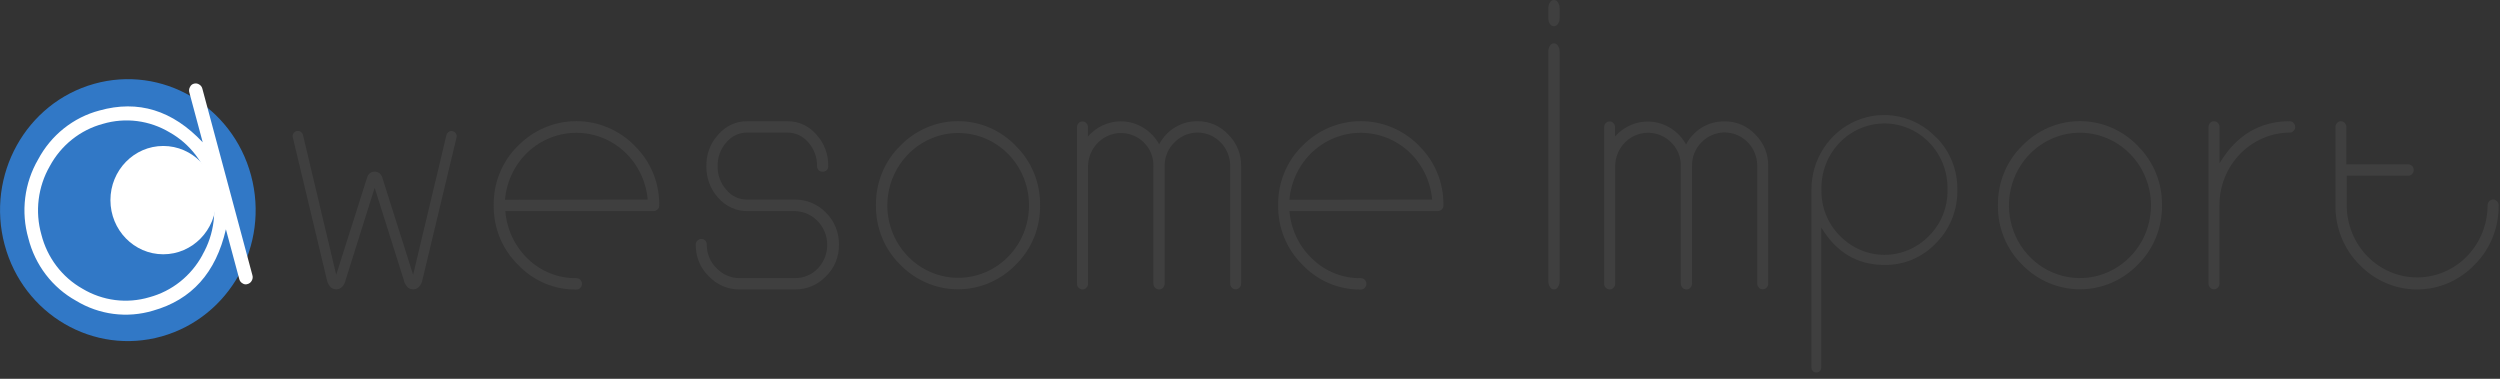 <svg width="330" height="50" viewBox="0 0 330 50" fill="none" xmlns="http://www.w3.org/2000/svg">
<rect x="0" y="0" width="330" height="50" fill="#333333" stroke="none"/>
<g clip-path="url(#clip0_25_2)">
<path d="M204.598 3.173C204.449 2.956 204.373 2.695 204.381 2.43V1.107C204.369 0.828 204.445 0.551 204.598 0.32C204.65 0.224 204.725 0.143 204.817 0.087C204.909 0.031 205.014 0.001 205.12 0C205.228 0 205.334 0.03 205.427 0.086C205.52 0.143 205.597 0.223 205.65 0.32C205.803 0.551 205.879 0.828 205.867 1.107V2.408C205.875 2.673 205.799 2.934 205.65 3.151C205.596 3.245 205.518 3.324 205.425 3.379C205.333 3.433 205.228 3.462 205.12 3.463C205.017 3.464 204.914 3.438 204.823 3.387C204.731 3.337 204.654 3.263 204.598 3.173ZM204.598 37.883C204.445 37.651 204.369 37.374 204.381 37.095V6.784C204.375 6.519 204.452 6.259 204.598 6.041C204.65 5.945 204.725 5.865 204.817 5.809C204.909 5.753 205.014 5.723 205.12 5.722C205.228 5.722 205.334 5.752 205.427 5.808C205.52 5.864 205.597 5.945 205.65 6.041C205.797 6.259 205.873 6.519 205.867 6.784V37.095C205.879 37.374 205.803 37.651 205.65 37.883C205.597 37.979 205.52 38.059 205.427 38.116C205.334 38.172 205.228 38.202 205.12 38.202C205.015 38.203 204.911 38.175 204.82 38.121C204.728 38.068 204.652 37.991 204.598 37.897V37.883Z" fill="#3F3F3F"/>
<path d="M231.698 17.752C232.251 18.29 232.688 18.939 232.981 19.66C233.275 20.38 233.418 21.155 233.402 21.936V37.444C233.402 37.641 233.326 37.83 233.19 37.97C233.054 38.109 232.869 38.187 232.677 38.187C232.582 38.191 232.488 38.173 232.402 38.134C232.315 38.096 232.238 38.038 232.176 37.964C232.105 37.896 232.048 37.813 232.011 37.721C231.973 37.629 231.956 37.529 231.959 37.429V21.936C231.966 21.057 231.717 20.196 231.244 19.463C230.771 18.73 230.095 18.159 229.302 17.822C228.51 17.485 227.638 17.398 226.797 17.573C225.957 17.747 225.186 18.174 224.584 18.8C224.176 19.206 223.856 19.694 223.644 20.235C223.432 20.774 223.332 21.354 223.351 21.936V37.444C223.343 37.643 223.266 37.833 223.134 37.979C223.067 38.053 222.987 38.111 222.896 38.149C222.806 38.188 222.709 38.206 222.611 38.202C222.513 38.204 222.415 38.185 222.324 38.146C222.233 38.108 222.151 38.051 222.082 37.979C221.949 37.833 221.872 37.643 221.865 37.444V21.936C221.881 21.351 221.776 20.769 221.558 20.229C221.339 19.688 221.011 19.201 220.595 18.8C219.986 18.188 219.215 17.773 218.378 17.607C217.541 17.441 216.674 17.53 215.886 17.864C215.098 18.198 214.423 18.762 213.945 19.486C213.468 20.21 213.208 21.062 213.199 21.936V37.444C213.203 37.544 213.186 37.644 213.149 37.737C213.111 37.829 213.054 37.912 212.981 37.979C212.92 38.052 212.845 38.109 212.759 38.148C212.674 38.187 212.581 38.205 212.488 38.202C212.39 38.204 212.292 38.185 212.201 38.146C212.11 38.108 212.028 38.051 211.959 37.979C211.888 37.91 211.833 37.827 211.797 37.735C211.761 37.643 211.744 37.544 211.748 37.444V16.771C211.748 16.574 211.825 16.385 211.961 16.246C212.097 16.107 212.281 16.028 212.474 16.028C212.567 16.025 212.659 16.044 212.745 16.082C212.83 16.121 212.906 16.179 212.967 16.251C213.04 16.32 213.097 16.404 213.134 16.498C213.172 16.591 213.189 16.692 213.184 16.794V18.027C213.799 17.323 214.569 16.78 215.43 16.442C216.291 16.104 217.218 15.981 218.135 16.083C219.052 16.186 219.931 16.511 220.701 17.031C221.471 17.551 222.108 18.252 222.561 19.075C223.045 18.141 223.773 17.362 224.662 16.824C225.551 16.287 226.568 16.011 227.601 16.028C228.363 16.006 229.122 16.148 229.828 16.445C230.533 16.742 231.171 17.187 231.698 17.752V17.752Z" fill="#3F3F3F"/>
<path d="M255.556 18.102C256.466 19.005 257.185 20.091 257.669 21.291C258.153 22.491 258.391 23.781 258.369 25.079C258.391 26.382 258.152 27.675 257.669 28.881C257.185 30.085 256.466 31.176 255.556 32.086C254.673 33.022 253.611 33.761 252.437 34.257C251.263 34.753 250.002 34.995 248.732 34.97C245.171 34.97 242.387 33.32 240.407 30.021V48.509C240.408 48.597 240.391 48.684 240.359 48.766C240.327 48.847 240.279 48.922 240.218 48.984C240.158 49.046 240.085 49.095 240.005 49.127C239.925 49.159 239.84 49.173 239.754 49.17C239.669 49.173 239.583 49.158 239.504 49.126C239.424 49.094 239.351 49.046 239.29 48.984C239.231 48.921 239.184 48.847 239.153 48.765C239.122 48.683 239.107 48.596 239.109 48.509V25.079C239.098 23.124 239.656 21.21 240.711 19.581C241.766 17.953 243.271 16.683 245.033 15.934C246.795 15.185 248.736 14.992 250.606 15.378C252.476 15.764 254.192 16.712 255.534 18.102H255.556ZM254.627 31.135C255.418 30.351 256.043 29.409 256.463 28.367C256.884 27.326 257.091 26.206 257.071 25.079C257.104 23.938 256.913 22.802 256.51 21.738C256.106 20.674 255.499 19.704 254.723 18.885C253.947 18.066 253.018 17.415 251.992 16.97C250.967 16.526 249.864 16.297 248.75 16.297C247.636 16.297 246.534 16.526 245.508 16.97C244.482 17.415 243.553 18.066 242.777 18.885C242.001 19.704 241.394 20.674 240.99 21.738C240.587 22.802 240.396 23.938 240.429 25.079C240.409 26.206 240.616 27.326 241.037 28.367C241.457 29.409 242.082 30.351 242.873 31.135C243.643 31.929 244.559 32.559 245.567 32.989C246.576 33.419 247.658 33.64 248.75 33.64C249.842 33.64 250.924 33.419 251.933 32.989C252.941 32.559 253.857 31.929 254.627 31.135V31.135Z" fill="#3F3F3F"/>
<path d="M282.198 19.276C283.226 20.287 284.039 21.504 284.587 22.852C285.135 24.199 285.405 25.648 285.382 27.108C285.402 28.565 285.13 30.011 284.582 31.355C284.035 32.7 283.223 33.915 282.198 34.925C281.197 35.959 280.007 36.779 278.695 37.339C277.383 37.898 275.976 38.187 274.555 38.187C273.134 38.187 271.727 37.898 270.415 37.339C269.104 36.779 267.913 35.959 266.912 34.925C265.885 33.913 265.072 32.696 264.525 31.349C263.977 30.001 263.706 28.552 263.728 27.093C263.705 25.633 263.975 24.184 264.523 22.837C265.071 21.489 265.884 20.272 266.912 19.261C267.911 18.225 269.102 17.402 270.414 16.84C271.726 16.279 273.133 15.99 274.555 15.99C275.977 15.99 277.385 16.279 278.697 16.84C280.009 17.402 281.199 18.225 282.198 19.261V19.276ZM281.176 33.892C282.049 33.003 282.742 31.946 283.215 30.782C283.687 29.618 283.931 28.369 283.931 27.108C283.931 25.847 283.687 24.598 283.215 23.434C282.742 22.269 282.049 21.212 281.176 20.323C279.865 18.984 278.196 18.072 276.379 17.702C274.563 17.333 272.68 17.523 270.969 18.249C269.258 18.975 267.795 20.203 266.765 21.78C265.734 23.356 265.182 25.21 265.179 27.108C265.179 29.007 265.729 30.863 266.759 32.442C267.789 34.021 269.252 35.251 270.965 35.977C272.677 36.704 274.562 36.893 276.379 36.522C278.197 36.151 279.866 35.236 281.176 33.892V33.892Z" fill="#3F3F3F"/>
<path d="M302.742 16.229C302.815 16.298 302.872 16.382 302.91 16.476C302.948 16.569 302.965 16.67 302.96 16.771C302.964 16.867 302.947 16.963 302.909 17.05C302.872 17.138 302.814 17.216 302.742 17.277C302.682 17.35 302.606 17.408 302.521 17.446C302.435 17.485 302.342 17.503 302.249 17.5C299.776 17.517 297.411 18.538 295.671 20.339C293.932 22.14 292.959 24.574 292.967 27.108V37.444C292.967 37.641 292.891 37.83 292.755 37.97C292.619 38.109 292.434 38.187 292.242 38.187C292.147 38.191 292.054 38.173 291.967 38.134C291.88 38.096 291.803 38.038 291.741 37.964C291.67 37.896 291.614 37.813 291.576 37.721C291.538 37.629 291.521 37.529 291.524 37.429V16.771C291.522 16.671 291.541 16.571 291.578 16.477C291.616 16.384 291.671 16.3 291.741 16.229C291.803 16.156 291.88 16.098 291.967 16.059C292.054 16.021 292.147 16.003 292.242 16.006C292.339 16.003 292.436 16.021 292.527 16.059C292.617 16.098 292.698 16.156 292.764 16.229C292.834 16.3 292.89 16.384 292.927 16.477C292.965 16.571 292.983 16.671 292.982 16.771V21.549C295.205 17.839 298.309 15.989 302.293 15.999C302.379 16.003 302.464 16.025 302.541 16.065C302.619 16.105 302.687 16.16 302.742 16.229V16.229Z" fill="#3F3F3F"/>
<path d="M329.602 26.565C329.673 26.636 329.728 26.72 329.766 26.814C329.803 26.907 329.822 27.007 329.82 27.108C329.839 28.562 329.569 30.005 329.027 31.349C328.485 32.693 327.681 33.909 326.666 34.925C325.673 35.964 324.489 36.789 323.181 37.353C321.874 37.916 320.47 38.207 319.051 38.207C317.633 38.207 316.229 37.916 314.921 37.353C313.614 36.789 312.429 35.964 311.437 34.925C310.42 33.908 309.615 32.688 309.073 31.342C308.531 29.995 308.262 28.549 308.283 27.093V16.771C308.278 16.67 308.295 16.569 308.332 16.475C308.37 16.382 308.427 16.297 308.5 16.229C308.561 16.156 308.636 16.098 308.722 16.059C308.807 16.021 308.9 16.003 308.993 16.006C309.186 16.006 309.37 16.084 309.506 16.224C309.642 16.363 309.718 16.552 309.718 16.749V21.691H317.884C318.076 21.691 318.261 21.769 318.397 21.908C318.533 22.048 318.609 22.237 318.609 22.434C318.612 22.534 318.594 22.633 318.557 22.726C318.519 22.818 318.463 22.901 318.391 22.969C318.33 23.042 318.253 23.1 318.166 23.139C318.079 23.177 317.985 23.195 317.891 23.192H309.769V27.093C309.769 29.619 310.749 32.042 312.492 33.829C314.236 35.616 316.6 36.619 319.066 36.619C321.531 36.619 323.896 35.616 325.639 33.829C327.383 32.042 328.362 29.619 328.362 27.093C328.361 26.992 328.379 26.892 328.417 26.799C328.454 26.706 328.51 26.621 328.58 26.55C328.724 26.413 328.912 26.334 329.109 26.328C329.298 26.338 329.474 26.423 329.602 26.565V26.565Z" fill="#3F3F3F"/>
<path d="M44.039 38.135C43.846 38.072 43.675 37.954 43.546 37.793C43.344 37.545 43.207 37.249 43.147 36.931L38.659 18.168C38.63 18.079 38.62 17.983 38.632 17.89C38.643 17.796 38.675 17.706 38.724 17.626C38.769 17.545 38.831 17.475 38.905 17.42C38.978 17.365 39.062 17.326 39.152 17.306C39.235 17.278 39.323 17.27 39.409 17.281C39.496 17.293 39.579 17.324 39.652 17.373C39.819 17.47 39.941 17.63 39.993 17.819L44.38 36.27L48.47 23.4C48.531 23.181 48.661 22.99 48.839 22.856C49.018 22.721 49.235 22.651 49.456 22.657C49.678 22.652 49.896 22.722 50.075 22.857C50.255 22.991 50.386 23.182 50.45 23.4L54.532 36.27L58.927 17.834C58.949 17.739 58.991 17.65 59.05 17.573C59.108 17.496 59.183 17.433 59.268 17.388C59.339 17.339 59.421 17.307 59.507 17.295C59.592 17.284 59.679 17.293 59.761 17.321C59.85 17.341 59.934 17.38 60.008 17.435C60.082 17.49 60.143 17.56 60.189 17.641C60.24 17.72 60.272 17.81 60.283 17.904C60.295 17.998 60.285 18.094 60.254 18.183L55.765 36.931C55.712 37.251 55.574 37.549 55.366 37.793C55.239 37.955 55.067 38.074 54.873 38.135C54.761 38.166 54.648 38.189 54.532 38.202C54.417 38.19 54.303 38.167 54.192 38.135C53.997 38.076 53.825 37.957 53.699 37.793C53.491 37.548 53.351 37.25 53.292 36.931L49.456 24.789L45.62 36.968C45.556 37.273 45.419 37.556 45.221 37.793C45.091 37.955 44.917 38.074 44.721 38.135C44.609 38.167 44.495 38.19 44.38 38.202C44.265 38.189 44.151 38.166 44.039 38.135Z" fill="#3F3F3F"/>
<path d="M83.8 19.276C84.835 20.283 85.655 21.499 86.209 22.847C86.763 24.195 87.039 25.645 87.02 27.108C87.025 27.208 87.008 27.308 86.971 27.401C86.933 27.493 86.876 27.576 86.802 27.643C86.661 27.781 86.475 27.86 86.28 27.866H66.701C66.893 30.279 67.958 32.532 69.689 34.182C71.421 35.847 73.717 36.755 76.092 36.716C76.284 36.716 76.469 36.794 76.604 36.934C76.74 37.073 76.817 37.262 76.817 37.459C76.82 37.559 76.802 37.658 76.765 37.751C76.727 37.843 76.671 37.926 76.599 37.994C76.537 38.067 76.46 38.125 76.374 38.164C76.287 38.202 76.193 38.221 76.099 38.217C74.658 38.242 73.227 37.962 71.896 37.396C70.565 36.83 69.362 35.989 68.361 34.925C67.332 33.915 66.518 32.698 65.969 31.35C65.42 30.002 65.148 28.553 65.171 27.093C65.147 25.633 65.418 24.183 65.967 22.835C66.516 21.487 67.331 20.27 68.361 19.261C70.411 17.168 73.187 15.992 76.081 15.992C78.975 15.992 81.751 17.168 83.8 19.261V19.276ZM85.497 26.342C85.285 23.936 84.204 21.697 82.466 20.063C80.718 18.434 78.44 17.53 76.077 17.53C73.714 17.53 71.436 18.434 69.689 20.063C67.944 21.704 66.862 23.955 66.657 26.372L85.497 26.342Z" fill="#3F3F3F"/>
<path d="M109.043 28.089C109.59 28.63 110.023 29.281 110.315 30C110.607 30.72 110.751 31.493 110.74 32.272C110.758 33.052 110.617 33.828 110.325 34.548C110.032 35.269 109.596 35.919 109.043 36.456C108.51 37.021 107.87 37.467 107.161 37.768C106.452 38.068 105.691 38.216 104.924 38.202H97.673C96.904 38.219 96.141 38.072 95.431 37.772C94.721 37.471 94.079 37.023 93.546 36.456C92.993 35.919 92.555 35.27 92.262 34.549C91.968 33.828 91.825 33.053 91.842 32.272C91.838 32.176 91.855 32.081 91.893 31.993C91.93 31.906 91.988 31.828 92.06 31.767C92.126 31.693 92.207 31.635 92.297 31.597C92.387 31.558 92.484 31.54 92.582 31.544C92.68 31.543 92.778 31.561 92.869 31.6C92.96 31.638 93.042 31.695 93.111 31.767C93.231 31.906 93.296 32.087 93.293 32.272C93.283 32.861 93.394 33.445 93.619 33.986C93.844 34.528 94.177 35.015 94.598 35.416C94.995 35.833 95.471 36.164 95.998 36.386C96.524 36.608 97.089 36.718 97.658 36.709H104.91C105.48 36.719 106.047 36.61 106.574 36.387C107.102 36.165 107.579 35.834 107.977 35.416C108.565 34.79 108.962 34.001 109.118 33.148C109.275 32.294 109.185 31.412 108.859 30.61C108.533 29.808 107.986 29.121 107.284 28.634C106.583 28.146 105.757 27.879 104.91 27.866H98.623C97.905 27.867 97.196 27.713 96.541 27.414C95.886 27.114 95.3 26.675 94.823 26.127C93.781 24.996 93.213 23.491 93.242 21.936C93.223 21.166 93.353 20.4 93.625 19.682C93.896 18.965 94.303 18.308 94.823 17.752C95.295 17.197 95.879 16.753 96.535 16.451C97.192 16.15 97.904 15.998 98.623 16.006H103.945C104.665 15.997 105.379 16.148 106.036 16.45C106.694 16.752 107.279 17.196 107.752 17.752C108.797 18.878 109.363 20.383 109.326 21.936C109.329 22.036 109.311 22.136 109.275 22.229C109.239 22.323 109.185 22.407 109.116 22.478C108.967 22.604 108.779 22.67 108.586 22.664C108.397 22.666 108.212 22.6 108.064 22.478C107.932 22.329 107.855 22.137 107.847 21.936C107.877 20.778 107.466 19.653 106.701 18.8C106.361 18.392 105.938 18.065 105.462 17.84C104.987 17.616 104.469 17.5 103.945 17.5H98.623C98.099 17.496 97.582 17.611 97.107 17.836C96.632 18.061 96.211 18.39 95.874 18.8C95.109 19.653 94.698 20.778 94.728 21.936C94.7 23.085 95.111 24.2 95.874 25.042C96.206 25.459 96.626 25.792 97.102 26.017C97.578 26.243 98.098 26.354 98.623 26.343H104.903C105.672 26.332 106.435 26.482 107.147 26.782C107.859 27.082 108.504 27.527 109.043 28.089V28.089Z" fill="#3F3F3F"/>
<path d="M134.098 19.276C135.128 20.285 135.943 21.502 136.492 22.85C137.041 24.198 137.313 25.647 137.288 27.108C137.309 28.566 137.037 30.012 136.488 31.357C135.939 32.702 135.125 33.917 134.098 34.925C133.097 35.958 131.907 36.779 130.596 37.338C129.285 37.898 127.878 38.186 126.458 38.186C125.038 38.186 123.631 37.898 122.32 37.338C121.009 36.779 119.819 35.958 118.818 34.925C117.789 33.915 116.975 32.698 116.426 31.35C115.877 30.003 115.605 28.553 115.628 27.093C115.604 25.633 115.875 24.183 116.424 22.835C116.973 21.487 117.788 20.27 118.818 19.261C119.817 18.225 121.007 17.402 122.318 16.841C123.63 16.28 125.037 15.991 126.458 15.991C127.879 15.991 129.286 16.28 130.598 16.841C131.909 17.402 133.099 18.225 134.098 19.261V19.276ZM133.075 33.892C133.948 33.003 134.641 31.946 135.114 30.782C135.587 29.618 135.83 28.369 135.83 27.108C135.83 25.847 135.587 24.598 135.114 23.434C134.641 22.269 133.948 21.212 133.075 20.323C131.763 18.995 130.098 18.093 128.287 17.731C126.477 17.368 124.603 17.561 122.899 18.286C121.196 19.01 119.739 20.234 118.711 21.803C117.683 23.372 117.13 25.218 117.122 27.108C117.127 28.999 117.678 30.847 118.705 32.419C119.732 33.99 121.19 35.216 122.895 35.941C124.6 36.666 126.476 36.858 128.287 36.494C130.099 36.129 131.764 35.224 133.075 33.892V33.892Z" fill="#3F3F3F"/>
<path d="M162.125 17.752C162.678 18.29 163.115 18.939 163.409 19.66C163.702 20.38 163.846 21.155 163.83 21.936V37.444C163.83 37.641 163.753 37.83 163.617 37.97C163.481 38.109 163.297 38.187 163.104 38.187C163.01 38.191 162.916 38.173 162.829 38.134C162.743 38.096 162.666 38.038 162.604 37.964C162.532 37.896 162.476 37.813 162.439 37.721C162.401 37.629 162.383 37.529 162.386 37.429V21.936C162.391 21.06 162.141 20.203 161.668 19.473C161.196 18.744 160.522 18.174 159.733 17.838C158.944 17.502 158.075 17.414 157.236 17.585C156.398 17.756 155.629 18.179 155.026 18.8C154.608 19.201 154.277 19.687 154.055 20.227C153.832 20.767 153.723 21.35 153.735 21.936V37.444C153.728 37.643 153.65 37.833 153.518 37.979C153.452 38.053 153.371 38.111 153.281 38.149C153.19 38.188 153.093 38.206 152.996 38.202C152.897 38.204 152.799 38.185 152.708 38.146C152.617 38.108 152.535 38.051 152.466 37.979C152.333 37.833 152.256 37.643 152.249 37.444V21.936C152.265 21.351 152.16 20.769 151.942 20.229C151.723 19.688 151.395 19.201 150.98 18.8C150.369 18.201 149.601 17.796 148.77 17.637C147.938 17.477 147.08 17.57 146.299 17.902C145.518 18.235 144.849 18.794 144.373 19.51C143.897 20.227 143.635 21.07 143.619 21.936V37.444C143.624 37.544 143.607 37.644 143.569 37.737C143.532 37.829 143.474 37.912 143.402 37.979C143.341 38.052 143.265 38.11 143.18 38.149C143.095 38.187 143.002 38.206 142.908 38.202C142.81 38.204 142.712 38.185 142.621 38.146C142.53 38.108 142.448 38.051 142.379 37.979C142.309 37.91 142.254 37.827 142.218 37.735C142.181 37.643 142.165 37.544 142.169 37.444V16.771C142.169 16.574 142.245 16.385 142.381 16.246C142.517 16.107 142.702 16.028 142.894 16.028C142.987 16.025 143.08 16.043 143.166 16.082C143.251 16.12 143.327 16.178 143.387 16.251C143.46 16.32 143.517 16.404 143.555 16.498C143.592 16.591 143.609 16.692 143.605 16.794V18.027C144.218 17.316 144.988 16.766 145.851 16.422C146.714 16.079 147.645 15.952 148.566 16.052C149.486 16.153 150.37 16.478 151.143 17C151.917 17.521 152.557 18.226 153.01 19.053C153.496 18.12 154.223 17.342 155.113 16.804C156.002 16.267 157.018 15.991 158.05 16.006C158.811 15.99 159.566 16.137 160.268 16.437C160.97 16.738 161.603 17.186 162.125 17.752V17.752Z" fill="#3F3F3F"/>
<path d="M187.339 19.276C188.37 20.285 189.185 21.502 189.734 22.85C190.283 24.198 190.554 25.647 190.53 27.108C190.534 27.208 190.516 27.307 190.479 27.4C190.441 27.492 190.384 27.575 190.313 27.643C190.168 27.779 189.98 27.858 189.783 27.866H170.204C170.407 30.286 171.489 32.539 173.235 34.182C174.966 35.849 177.263 36.758 179.638 36.716C179.83 36.716 180.015 36.794 180.151 36.934C180.287 37.073 180.363 37.262 180.363 37.459C180.367 37.559 180.349 37.658 180.311 37.751C180.274 37.843 180.217 37.926 180.146 37.994C180.085 38.067 180.009 38.124 179.924 38.163C179.839 38.201 179.746 38.22 179.653 38.217C178.209 38.242 176.776 37.963 175.443 37.397C174.109 36.83 172.904 35.989 171.901 34.925C170.874 33.913 170.061 32.696 169.514 31.348C168.966 30.001 168.695 28.552 168.717 27.093C168.693 25.633 168.964 24.184 169.512 22.837C170.059 21.489 170.873 20.272 171.901 19.261C173.95 17.168 176.726 15.992 179.62 15.992C182.514 15.992 185.29 17.168 187.339 19.261V19.276ZM189.044 26.342C188.831 23.936 187.75 21.697 186.012 20.063C184.265 18.434 181.987 17.53 179.624 17.53C177.261 17.53 174.983 18.434 173.235 20.063C171.49 21.704 170.409 23.955 170.204 26.372L189.044 26.342Z" fill="#3F3F3F"/>
<path d="M33.14 23.156C30.671 13.952 21.388 8.541 12.405 11.071C3.423 13.601 -1.857 23.114 0.612 32.319C3.081 41.523 12.364 46.933 21.347 44.403C30.329 41.873 35.609 32.361 33.14 23.156Z" fill="#3178C6"/>
<path d="M26.287 11.146C26.394 11.205 26.488 11.287 26.561 11.385C26.635 11.484 26.687 11.598 26.715 11.719L33.314 36.315C33.353 36.438 33.365 36.568 33.35 36.696C33.335 36.824 33.293 36.948 33.227 37.058C33.17 37.167 33.09 37.263 32.994 37.338C32.898 37.414 32.787 37.468 32.669 37.496C32.559 37.535 32.442 37.547 32.327 37.53C32.212 37.513 32.103 37.468 32.009 37.4C31.901 37.342 31.808 37.26 31.734 37.161C31.66 37.063 31.608 36.949 31.581 36.827L29.819 30.266C28.506 35.995 25.308 39.569 20.189 41.011C18.499 41.516 16.726 41.659 14.979 41.433C13.233 41.207 11.55 40.615 10.036 39.696C8.489 38.839 7.132 37.665 6.048 36.245C4.965 34.826 4.18 33.192 3.742 31.447C3.247 29.716 3.106 27.898 3.328 26.108C3.55 24.318 4.13 22.594 5.033 21.044C5.878 19.457 7.033 18.066 8.425 16.955C9.817 15.844 11.417 15.038 13.126 14.587C18.24 13.155 22.785 14.555 26.759 18.785L24.997 12.216C24.958 12.093 24.945 11.963 24.96 11.835C24.975 11.707 25.017 11.583 25.084 11.473C25.133 11.366 25.206 11.271 25.296 11.196C25.387 11.122 25.492 11.069 25.606 11.042C25.72 11.011 25.84 11.004 25.957 11.022C26.074 11.04 26.187 11.082 26.287 11.146V11.146ZM26.73 33.625C27.502 32.281 27.998 30.79 28.189 29.242C28.38 27.695 28.261 26.124 27.839 24.626C27.455 23.118 26.774 21.706 25.839 20.477C24.904 19.248 23.734 18.227 22.4 17.477C21.082 16.687 19.62 16.179 18.105 15.985C16.589 15.791 15.05 15.914 13.582 16.348C12.105 16.744 10.722 17.444 9.517 18.404C8.311 19.365 7.309 20.567 6.57 21.936C5.795 23.283 5.297 24.778 5.106 26.329C4.915 27.88 5.036 29.455 5.46 30.957C5.841 32.464 6.518 33.874 7.45 35.104C8.381 36.333 9.547 37.354 10.877 38.105C12.199 38.899 13.664 39.408 15.184 39.603C16.704 39.797 18.246 39.672 19.717 39.235C21.194 38.837 22.577 38.137 23.782 37.177C24.987 36.216 25.99 35.016 26.73 33.647V33.625Z" fill="white"/>
<path d="M21.552 33.565C25.405 33.565 28.528 30.365 28.528 26.417C28.528 22.469 25.405 19.268 21.552 19.268C17.699 19.268 14.576 22.469 14.576 26.417C14.576 30.365 17.699 33.565 21.552 33.565Z" fill="white"/>
</g>
<defs>
<clipPath id="clip0_25_2">
<rect width="329.82" height="49.17" fill="white"/>
</clipPath>
</defs>
</svg>
